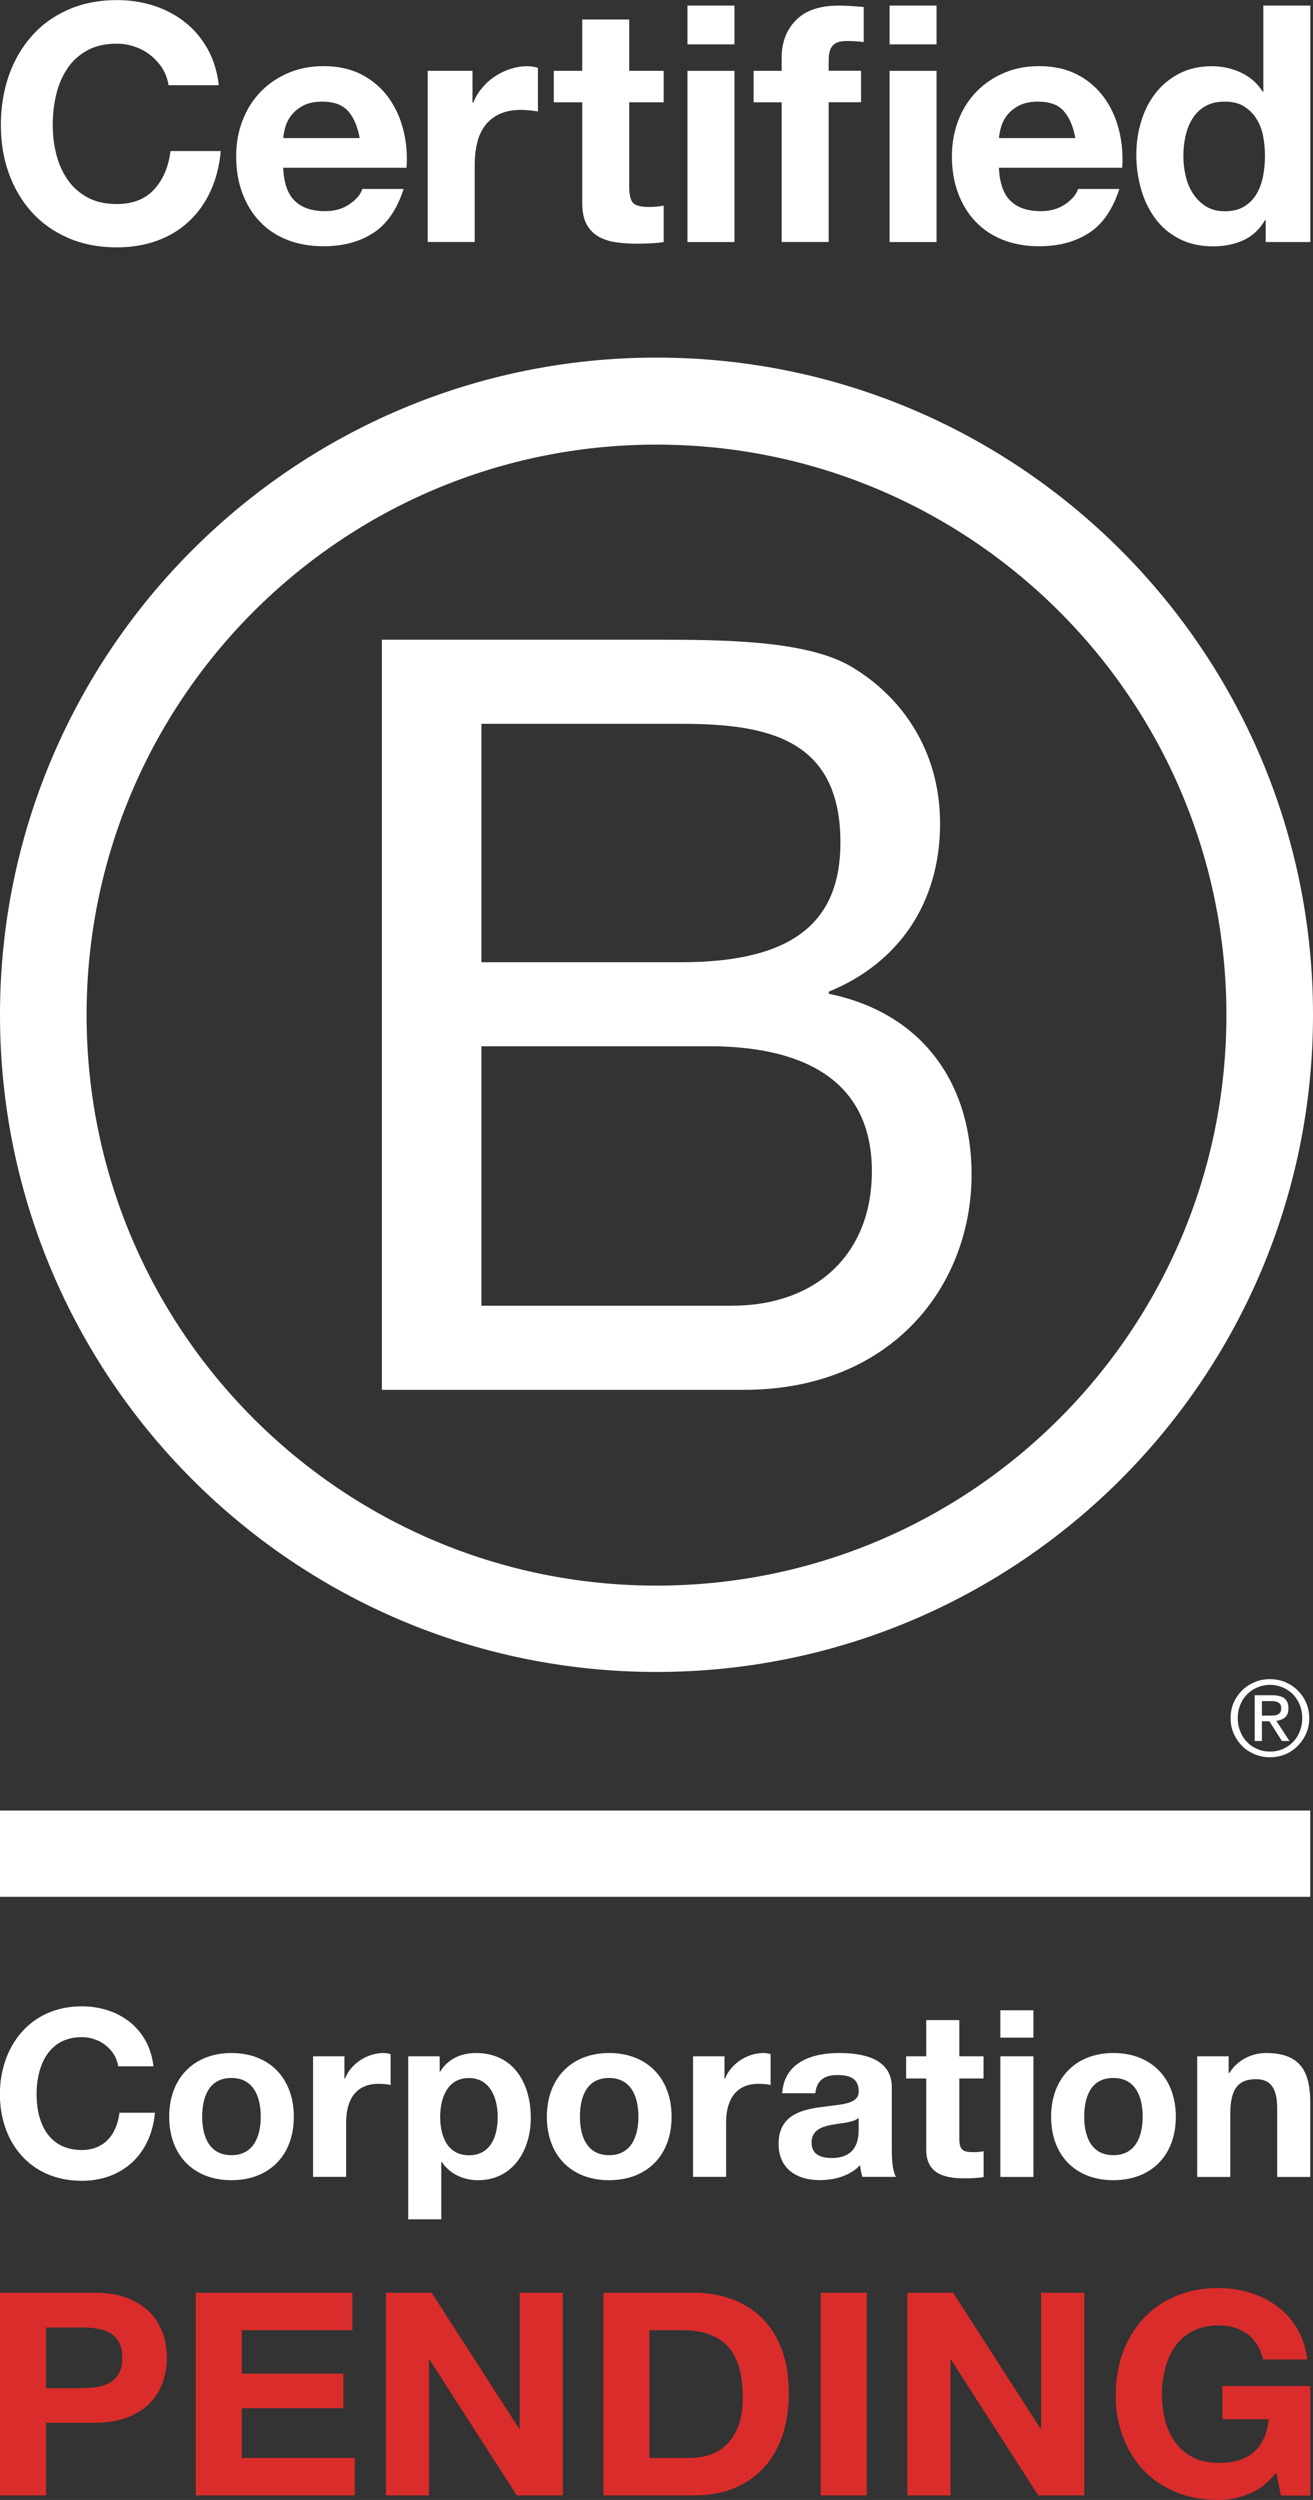 <svg width="72" height="137" viewBox="0 0 72 137" fill="none" xmlns="http://www.w3.org/2000/svg">
<rect x="0" y="0" width="72" height="137" fill="#333333" stroke="none"/>
<g clip-path="url(#clip0_143_5491)">
<path d="M20.936 35.057H35.838C39.464 35.057 44.24 35.057 46.718 36.555C49.421 38.167 51.55 41.102 51.55 45.136C51.55 49.508 49.251 52.793 45.45 54.343V54.461C50.518 55.497 53.278 59.295 53.278 64.365C53.278 70.406 48.959 76.164 40.792 76.164H20.94V35.062L20.936 35.057ZM26.399 52.731H37.34C43.552 52.731 46.086 50.489 46.086 46.168C46.086 40.466 42.059 39.665 37.34 39.665H26.399V52.731ZM26.399 71.556H40.1C44.819 71.556 47.81 68.677 47.81 64.186C47.81 58.833 43.496 57.335 38.89 57.335H26.399V71.556Z" fill="white"/>
<path d="M67.252 55.624C67.252 72.894 53.259 86.893 35.998 86.893C18.736 86.893 4.748 72.894 4.748 55.624C4.748 38.355 18.736 24.365 35.998 24.365C53.259 24.365 67.252 38.36 67.252 55.629V55.624ZM35.998 19.597C16.117 19.597 0 35.721 0 55.61C0 75.499 16.117 91.624 35.998 91.624C55.878 91.624 72 75.499 72 55.61C72 35.721 55.883 19.597 35.998 19.597Z" fill="white"/>
<path d="M71.849 99.219H0V103.946H71.849V99.219Z" fill="white"/>
<path d="M69.603 94.017C69.692 94.017 69.777 94.017 69.853 94.008C69.923 94.008 69.999 93.989 70.06 93.961C70.126 93.928 70.173 93.89 70.206 93.838C70.243 93.782 70.257 93.706 70.257 93.603C70.257 93.518 70.243 93.447 70.21 93.405C70.177 93.353 70.135 93.315 70.083 93.292C70.031 93.263 69.975 93.245 69.909 93.231C69.843 93.231 69.777 93.221 69.711 93.221H69.198V94.017H69.608H69.603ZM69.777 92.901C70.079 92.901 70.295 92.962 70.436 93.075C70.582 93.198 70.653 93.377 70.653 93.617C70.653 93.843 70.587 94.008 70.465 94.116C70.333 94.22 70.177 94.281 69.989 94.305L70.71 95.407H70.295L69.608 94.328H69.198V95.407H68.802V92.901H69.777ZM68.011 94.875C68.096 95.101 68.218 95.299 68.383 95.464C68.538 95.629 68.727 95.756 68.948 95.85C69.16 95.945 69.4 95.987 69.645 95.987C69.89 95.987 70.13 95.945 70.342 95.85C70.554 95.756 70.743 95.624 70.907 95.464C71.063 95.299 71.19 95.106 71.275 94.875C71.369 94.653 71.411 94.409 71.411 94.154C71.411 93.9 71.364 93.655 71.275 93.433C71.185 93.207 71.058 93.019 70.907 92.853C70.743 92.693 70.559 92.566 70.342 92.472C70.13 92.382 69.9 92.331 69.645 92.331C69.391 92.331 69.16 92.382 68.948 92.472C68.731 92.566 68.538 92.693 68.383 92.853C68.223 93.019 68.096 93.207 68.011 93.433C67.917 93.655 67.874 93.89 67.874 94.154C67.874 94.418 67.917 94.658 68.011 94.875ZM67.653 93.301C67.766 93.042 67.926 92.825 68.119 92.627C68.317 92.434 68.548 92.288 68.807 92.18C69.066 92.067 69.349 92.019 69.636 92.019C69.923 92.019 70.21 92.071 70.479 92.18C70.733 92.293 70.959 92.434 71.152 92.627C71.346 92.825 71.51 93.042 71.619 93.301C71.736 93.565 71.793 93.848 71.793 94.154C71.793 94.46 71.741 94.748 71.619 95.002C71.51 95.266 71.346 95.492 71.152 95.685C70.959 95.883 70.733 96.029 70.479 96.138C70.215 96.246 69.937 96.298 69.636 96.298C69.334 96.298 69.066 96.246 68.807 96.138C68.543 96.025 68.312 95.883 68.119 95.685C67.926 95.492 67.771 95.266 67.653 95.002C67.535 94.743 67.483 94.46 67.483 94.154C67.483 93.848 67.531 93.565 67.653 93.301Z" fill="white"/>
<path d="M4.489 130.87C4.776 130.87 5.058 130.851 5.327 130.808C5.595 130.766 5.831 130.686 6.033 130.568C6.236 130.45 6.401 130.281 6.523 130.064C6.646 129.847 6.707 129.56 6.707 129.206C6.707 128.853 6.646 128.57 6.523 128.353C6.401 128.137 6.236 127.967 6.033 127.849C5.831 127.731 5.595 127.651 5.327 127.609C5.058 127.567 4.781 127.548 4.489 127.548H2.525V130.874H4.489V130.87ZM5.181 125.644C5.901 125.644 6.509 125.743 7.013 125.946C7.517 126.148 7.927 126.417 8.242 126.747C8.558 127.076 8.789 127.458 8.935 127.882C9.081 128.306 9.151 128.749 9.151 129.206C9.151 129.663 9.081 130.092 8.935 130.521C8.789 130.95 8.558 131.331 8.242 131.666C7.927 132 7.517 132.264 7.013 132.467C6.509 132.67 5.897 132.769 5.181 132.769H2.525V136.75H0V125.644H5.181Z" fill="#DA2C2B"/>
<path d="M19.325 125.644V127.698H13.258V130.078H18.826V131.972H13.258V134.696H19.457V136.75H10.734V125.644H19.325Z" fill="#DA2C2B"/>
<path d="M23.672 125.644L28.467 133.094H28.5V125.644H30.864V136.75H28.34L23.559 129.315H23.526V136.75H21.162V125.644H23.672Z" fill="#DA2C2B"/>
<path d="M37.863 134.696C38.225 134.696 38.583 134.639 38.927 134.526C39.271 134.413 39.577 134.225 39.846 133.961C40.114 133.697 40.331 133.353 40.491 132.929C40.651 132.505 40.731 131.986 40.731 131.374C40.731 130.813 40.675 130.309 40.562 129.857C40.449 129.404 40.265 129.018 40.006 128.697C39.747 128.377 39.408 128.132 38.984 127.958C38.56 127.788 38.037 127.698 37.415 127.698H35.611V134.696H37.863ZM38.042 125.644C38.781 125.644 39.474 125.757 40.109 125.988C40.745 126.219 41.301 126.558 41.767 127.015C42.233 127.472 42.596 128.042 42.86 128.726C43.124 129.409 43.256 130.215 43.256 131.138C43.256 131.949 43.147 132.693 42.935 133.376C42.719 134.06 42.394 134.653 41.96 135.148C41.527 135.648 40.985 136.039 40.335 136.321C39.685 136.604 38.922 136.75 38.042 136.75H33.087V125.644H38.042Z" fill="#DA2C2B"/>
<path d="M47.532 125.644H45.008V136.75H47.532V125.644Z" fill="#DA2C2B"/>
<path d="M52.266 125.644L57.06 133.094H57.093V125.644H59.458V136.75H56.933L52.153 129.315H52.12V136.75H49.755V125.644H52.266Z" fill="#DA2C2B"/>
<path d="M68.486 136.665C67.94 136.887 67.389 137 66.828 137C65.948 137 65.156 136.854 64.454 136.557C63.753 136.26 63.159 135.855 62.679 135.337C62.194 134.818 61.826 134.21 61.567 133.508C61.308 132.811 61.181 132.052 61.181 131.247C61.181 130.441 61.308 129.645 61.567 128.938C61.826 128.226 62.194 127.609 62.679 127.081C63.159 126.554 63.753 126.139 64.454 125.837C65.156 125.536 65.948 125.385 66.828 125.385C67.417 125.385 67.992 125.47 68.543 125.639C69.094 125.809 69.593 126.064 70.04 126.393C70.483 126.723 70.855 127.133 71.143 127.623C71.435 128.113 71.609 128.669 71.675 129.301H69.263C69.113 128.679 68.825 128.212 68.392 127.901C67.963 127.59 67.445 127.435 66.833 127.435C66.263 127.435 65.783 127.543 65.387 127.755C64.992 127.967 64.666 128.255 64.422 128.613C64.177 128.971 63.998 129.376 63.885 129.833C63.772 130.29 63.715 130.761 63.715 131.247C63.715 131.732 63.772 132.166 63.885 132.608C63.998 133.051 64.177 133.447 64.422 133.801C64.666 134.154 64.992 134.437 65.387 134.649C65.783 134.861 66.268 134.969 66.833 134.969C67.671 134.969 68.317 134.767 68.773 134.357C69.23 133.947 69.494 133.353 69.57 132.575H67.026V130.757H71.854V136.76H70.243L69.984 135.502C69.532 136.062 69.032 136.453 68.486 136.675" fill="#DA2C2B"/>
<path d="M8.916 3.765C8.746 3.491 8.534 3.256 8.28 3.049C8.025 2.841 7.738 2.681 7.418 2.568C7.098 2.455 6.763 2.394 6.41 2.394C5.769 2.394 5.223 2.516 4.776 2.766C4.328 3.016 3.966 3.345 3.688 3.765C3.41 4.184 3.207 4.655 3.08 5.188C2.953 5.72 2.892 6.272 2.892 6.842C2.892 7.412 2.953 7.916 3.08 8.43C3.207 8.943 3.41 9.405 3.688 9.82C3.966 10.23 4.328 10.559 4.776 10.809C5.223 11.059 5.769 11.181 6.41 11.181C7.281 11.181 7.959 10.918 8.449 10.385C8.939 9.853 9.241 9.151 9.349 8.279H12.104C12.034 9.089 11.845 9.82 11.544 10.475C11.242 11.13 10.842 11.686 10.347 12.143C9.853 12.604 9.274 12.953 8.605 13.193C7.941 13.434 7.211 13.556 6.41 13.556C5.416 13.556 4.526 13.382 3.735 13.038C2.943 12.694 2.275 12.218 1.733 11.615C1.191 11.012 0.772 10.3 0.48 9.485C0.188 8.67 0.047 7.789 0.047 6.846C0.047 5.904 0.193 4.98 0.48 4.151C0.772 3.322 1.187 2.601 1.733 1.984C2.275 1.366 2.943 0.881 3.735 0.532C4.526 0.184 5.416 0.005 6.41 0.005C7.121 0.005 7.799 0.108 8.43 0.311C9.066 0.518 9.636 0.815 10.135 1.211C10.639 1.602 11.049 2.092 11.379 2.672C11.704 3.251 11.911 3.916 11.996 4.669H9.241C9.193 4.344 9.085 4.043 8.916 3.769V3.765Z" fill="white"/>
<path d="M16.169 11.012C16.555 11.389 17.111 11.573 17.836 11.573C18.354 11.573 18.802 11.441 19.179 11.181C19.551 10.922 19.782 10.644 19.866 10.357H22.132C21.769 11.483 21.213 12.289 20.464 12.769C19.715 13.255 18.806 13.495 17.742 13.495C17.003 13.495 16.339 13.377 15.745 13.142C15.152 12.906 14.652 12.572 14.238 12.133C13.828 11.7 13.508 11.177 13.287 10.574C13.06 9.971 12.952 9.301 12.952 8.576C12.952 7.85 13.065 7.219 13.296 6.616C13.527 6.012 13.852 5.489 14.276 5.047C14.7 4.604 15.204 4.26 15.792 4.005C16.381 3.751 17.026 3.624 17.742 3.624C18.538 3.624 19.235 3.779 19.829 4.085C20.422 4.396 20.907 4.806 21.289 5.329C21.67 5.848 21.943 6.441 22.113 7.106C22.282 7.77 22.344 8.467 22.292 9.193H15.528C15.566 10.027 15.773 10.635 16.164 11.007L16.169 11.012ZM19.08 6.078C18.769 5.739 18.303 5.57 17.672 5.57C17.262 5.57 16.918 5.64 16.649 5.777C16.376 5.918 16.16 6.088 15.995 6.295C15.83 6.503 15.717 6.719 15.651 6.95C15.585 7.181 15.547 7.384 15.533 7.567H19.725C19.602 6.912 19.391 6.418 19.08 6.078Z" fill="white"/>
<path d="M25.909 3.883V5.626H25.947C26.069 5.334 26.229 5.065 26.436 4.82C26.644 4.571 26.879 4.359 27.143 4.184C27.407 4.01 27.694 3.873 27.995 3.774C28.297 3.68 28.612 3.628 28.937 3.628C29.107 3.628 29.295 3.656 29.498 3.718V6.111C29.375 6.088 29.229 6.064 29.06 6.05C28.89 6.031 28.725 6.022 28.57 6.022C28.099 6.022 27.699 6.102 27.374 6.257C27.049 6.413 26.785 6.63 26.582 6.903C26.385 7.176 26.239 7.492 26.159 7.855C26.074 8.218 26.031 8.609 26.031 9.033V13.259H23.455V3.883H25.904H25.909Z" fill="white"/>
<path d="M36.393 3.883V5.607H34.504V10.253C34.504 10.691 34.58 10.979 34.721 11.125C34.867 11.271 35.154 11.342 35.592 11.342C35.738 11.342 35.875 11.337 36.012 11.323C36.144 11.309 36.271 11.294 36.393 11.266V13.264C36.176 13.302 35.931 13.325 35.668 13.335C35.404 13.349 35.14 13.354 34.886 13.354C34.486 13.354 34.109 13.325 33.751 13.274C33.393 13.222 33.082 13.113 32.809 12.958C32.536 12.802 32.324 12.576 32.164 12.284C32.008 11.992 31.928 11.615 31.928 11.144V5.607H30.369V3.883H31.928V1.07H34.504V3.883H36.393Z" fill="white"/>
<path d="M37.698 2.431V0.306H40.274V2.431H37.698ZM40.274 3.883V13.264H37.698V3.883H40.274Z" fill="white"/>
<path d="M41.324 5.607V3.883H42.864V3.157C42.864 2.323 43.123 1.64 43.646 1.107C44.164 0.575 44.951 0.306 46.006 0.306C46.237 0.306 46.467 0.316 46.694 0.334C46.92 0.353 47.146 0.367 47.362 0.382V2.304C47.061 2.266 46.745 2.247 46.42 2.247C46.072 2.247 45.817 2.328 45.667 2.493C45.516 2.657 45.441 2.931 45.441 3.317V3.878H47.216V5.602H45.441V13.259H42.864V5.607H41.324Z" fill="white"/>
<path d="M48.78 2.431V0.306H51.357V2.431H48.78ZM51.357 3.883V13.264H48.78V3.883H51.357Z" fill="white"/>
<path d="M55.416 11.012C55.802 11.389 56.358 11.573 57.083 11.573C57.606 11.573 58.049 11.441 58.426 11.181C58.803 10.922 59.029 10.644 59.113 10.357H61.379C61.016 11.483 60.46 12.289 59.712 12.769C58.958 13.255 58.054 13.495 56.989 13.495C56.25 13.495 55.586 13.377 54.992 13.142C54.399 12.906 53.9 12.572 53.485 12.133C53.075 11.7 52.755 11.177 52.534 10.574C52.312 9.971 52.199 9.301 52.199 8.576C52.199 7.85 52.317 7.219 52.543 6.616C52.774 6.012 53.099 5.489 53.523 5.047C53.947 4.604 54.45 4.26 55.035 4.005C55.619 3.751 56.269 3.624 56.984 3.624C57.78 3.624 58.477 3.779 59.071 4.085C59.664 4.396 60.15 4.806 60.531 5.329C60.913 5.848 61.186 6.441 61.355 7.106C61.525 7.77 61.586 8.467 61.539 9.193H54.776C54.813 10.027 55.025 10.635 55.411 11.007L55.416 11.012ZM58.327 6.078C58.021 5.739 57.55 5.57 56.923 5.57C56.514 5.57 56.17 5.64 55.897 5.777C55.623 5.918 55.407 6.088 55.242 6.295C55.077 6.503 54.964 6.719 54.898 6.95C54.832 7.181 54.794 7.384 54.78 7.567H58.967C58.85 6.912 58.633 6.418 58.322 6.078H58.327Z" fill="white"/>
<path d="M69.367 12.067C69.066 12.576 68.67 12.944 68.18 13.165C67.69 13.391 67.139 13.5 66.522 13.5C65.82 13.5 65.203 13.363 64.671 13.09C64.139 12.816 63.701 12.449 63.357 11.982C63.013 11.516 62.749 10.983 62.575 10.376C62.401 9.772 62.312 9.141 62.312 8.491C62.312 7.841 62.396 7.256 62.575 6.667C62.749 6.078 63.009 5.565 63.357 5.117C63.701 4.669 64.134 4.311 64.652 4.038C65.17 3.765 65.778 3.628 66.466 3.628C67.021 3.628 67.549 3.746 68.053 3.981C68.557 4.217 68.953 4.566 69.24 5.023H69.277V0.306H71.854V13.264H69.405V12.067H69.367ZM69.259 7.431C69.188 7.073 69.061 6.762 68.886 6.488C68.712 6.215 68.486 5.998 68.208 5.824C67.93 5.654 67.582 5.569 67.158 5.569C66.734 5.569 66.376 5.654 66.089 5.824C65.797 5.993 65.566 6.215 65.392 6.498C65.218 6.776 65.09 7.091 65.01 7.449C64.93 7.808 64.892 8.18 64.892 8.566C64.892 8.929 64.935 9.292 65.02 9.655C65.105 10.018 65.241 10.343 65.43 10.625C65.618 10.908 65.853 11.139 66.136 11.313C66.418 11.488 66.762 11.577 67.158 11.577C67.582 11.577 67.935 11.492 68.218 11.323C68.5 11.153 68.726 10.927 68.896 10.644C69.066 10.361 69.183 10.036 69.259 9.674C69.329 9.311 69.367 8.934 69.367 8.547C69.367 8.161 69.329 7.789 69.259 7.431Z" fill="white"/>
<path d="M6.481 113.233C6.349 112.324 5.482 111.636 4.484 111.636C2.684 111.636 2.006 113.172 2.006 114.769C2.006 116.366 2.684 117.822 4.484 117.822C5.708 117.822 6.405 116.979 6.551 115.777H8.496C8.289 118.053 6.721 119.509 4.479 119.509C1.658 119.509 -0.005 117.398 -0.005 114.769C-0.005 112.14 1.658 109.949 4.479 109.949C6.485 109.949 8.171 111.127 8.416 113.233H6.476H6.481Z" fill="white"/>
<path d="M12.688 112.507C14.77 112.507 16.112 113.888 16.112 115.999C16.112 118.11 14.77 119.476 12.688 119.476C10.607 119.476 9.278 118.096 9.278 115.999C9.278 113.902 10.621 112.507 12.688 112.507ZM12.688 118.105C13.927 118.105 14.299 117.045 14.299 115.994C14.299 114.943 13.927 113.874 12.688 113.874C11.45 113.874 11.087 114.934 11.087 115.994C11.087 117.054 11.459 118.105 12.688 118.105Z" fill="white"/>
<path d="M17.163 112.686H18.886V113.911H18.915C19.244 113.082 20.139 112.507 21.025 112.507C21.152 112.507 21.303 112.531 21.42 112.569V114.255C21.251 114.218 20.987 114.194 20.77 114.194C19.438 114.194 18.981 115.155 18.981 116.315V119.293H17.167V112.682L17.163 112.686Z" fill="white"/>
<path d="M22.386 112.686H24.11V113.53H24.133C24.566 112.828 25.282 112.507 26.102 112.507C28.174 112.507 29.107 114.18 29.107 116.06C29.107 117.827 28.137 119.476 26.206 119.476C25.414 119.476 24.661 119.132 24.227 118.477H24.199V121.62H22.386V112.682V112.686ZM27.293 116.013C27.293 114.962 26.87 113.878 25.711 113.878C24.552 113.878 24.138 114.939 24.138 116.013C24.138 117.087 24.548 118.11 25.72 118.11C26.893 118.11 27.293 117.087 27.293 116.013Z" fill="white"/>
<path d="M33.398 112.507C35.48 112.507 36.827 113.888 36.827 115.999C36.827 118.11 35.484 119.476 33.398 119.476C31.311 119.476 29.988 118.096 29.988 115.999C29.988 113.902 31.33 112.507 33.398 112.507ZM33.398 118.105C34.636 118.105 35.008 117.045 35.008 115.994C35.008 114.943 34.636 113.874 33.398 113.874C32.159 113.874 31.801 114.934 31.801 115.994C31.801 117.054 32.173 118.105 33.398 118.105Z" fill="white"/>
<path d="M38.004 112.686H39.728V113.911H39.756C40.086 113.082 40.981 112.507 41.861 112.507C41.989 112.507 42.144 112.531 42.257 112.569V114.255C42.092 114.218 41.824 114.194 41.607 114.194C40.279 114.194 39.817 115.155 39.817 116.315V119.293H38.004V112.682V112.686Z" fill="white"/>
<path d="M42.893 114.717C42.996 113.016 44.517 112.507 46.001 112.507C47.315 112.507 48.903 112.799 48.903 114.383V117.822C48.903 118.426 48.964 119.024 49.133 119.293H47.292C47.23 119.085 47.179 118.868 47.164 118.652C46.59 119.255 45.747 119.472 44.941 119.472C43.689 119.472 42.695 118.845 42.695 117.488C42.695 115.994 43.821 115.636 44.941 115.481C46.053 115.316 47.089 115.353 47.089 114.609C47.089 113.864 46.547 113.714 45.912 113.714C45.219 113.714 44.777 113.996 44.711 114.713H42.897L42.893 114.717ZM47.089 116.06C46.778 116.329 46.142 116.338 45.577 116.447C45.017 116.56 44.503 116.753 44.503 117.417C44.503 118.082 45.026 118.261 45.615 118.261C47.033 118.261 47.084 117.139 47.084 116.739V116.06H47.089Z" fill="white"/>
<path d="M52.604 112.686H53.933V113.902H52.604V117.172C52.604 117.789 52.76 117.94 53.372 117.94C53.565 117.94 53.744 117.926 53.937 117.888V119.307C53.631 119.358 53.231 119.373 52.873 119.373C51.766 119.373 50.791 119.113 50.791 117.799V113.902H49.689V112.686H50.791V110.703H52.604V112.686Z" fill="white"/>
<path d="M56.669 111.664H54.856V110.166H56.669V111.664ZM54.856 112.686H56.669V119.297H54.856V112.686Z" fill="white"/>
<path d="M61.049 112.507C63.136 112.507 64.478 113.888 64.478 115.999C64.478 118.11 63.136 119.476 61.049 119.476C58.963 119.476 57.639 118.096 57.639 115.999C57.639 113.902 58.981 112.507 61.049 112.507ZM61.049 118.105C62.292 118.105 62.66 117.045 62.66 115.994C62.66 114.943 62.292 113.874 61.049 113.874C59.806 113.874 59.453 114.934 59.453 115.994C59.453 117.054 59.825 118.105 61.049 118.105Z" fill="white"/>
<path d="M65.651 112.686H67.375V113.605H67.412C67.874 112.861 68.665 112.507 69.433 112.507C71.364 112.507 71.849 113.596 71.849 115.231V119.297H70.036V115.565C70.036 114.477 69.716 113.94 68.872 113.94C67.888 113.94 67.464 114.491 67.464 115.834V119.297H65.651V112.686Z" fill="white"/>
</g>
<defs>
<clipPath id="clip0_143_5491">
<rect width="72" height="137" fill="white"/>
</clipPath>
</defs>
</svg>
